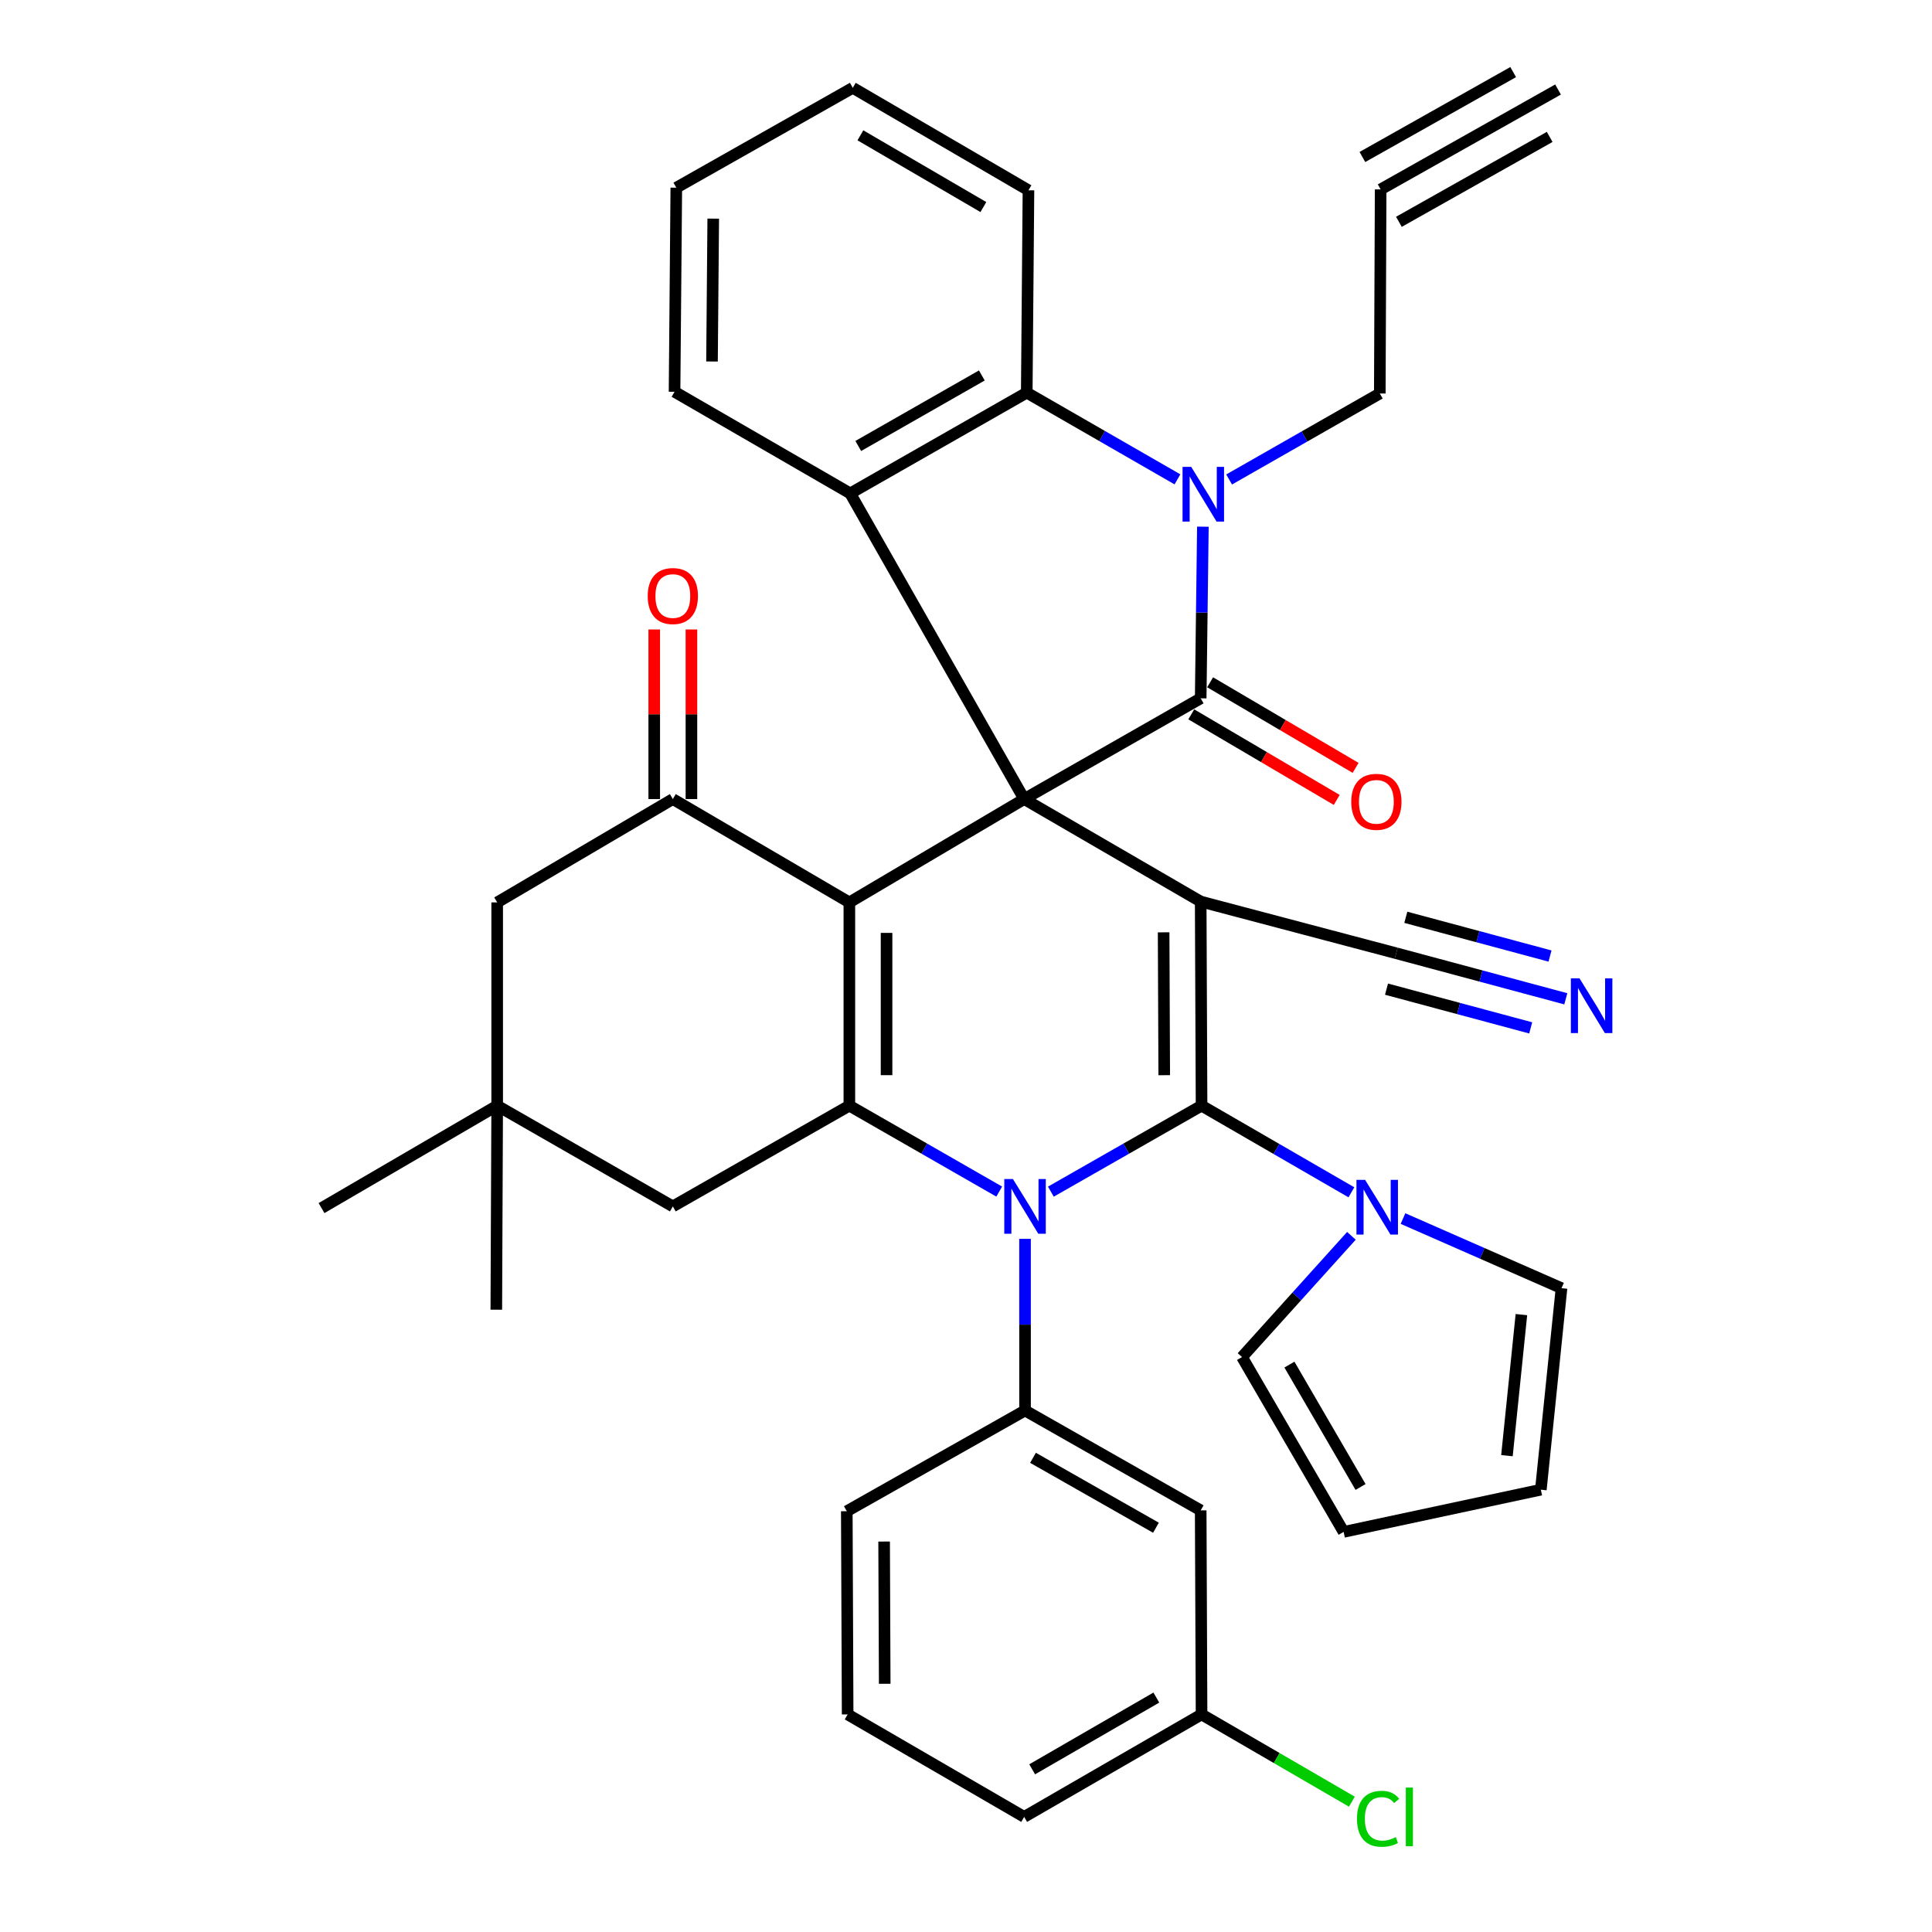 <?xml version='1.0' encoding='iso-8859-1'?>
<svg version='1.1' baseProfile='full'
              xmlns='http://www.w3.org/2000/svg'
                      xmlns:rdkit='http://www.rdkit.org/xml'
                      xmlns:xlink='http://www.w3.org/1999/xlink'
                  xml:space='preserve'
width='1000px' height='1000px' viewBox='0 0 1000 1000'>
<!-- END OF HEADER -->
<rect style='opacity:1.0;fill:#FFFFFF;stroke:none' width='1000' height='1000' x='0' y='0'> </rect>
<path class='bond-0' d='M 530.107,413.592 L 621.476,466.646' style='fill:none;fill-rule:evenodd;stroke:#000000;stroke-width:6px;stroke-linecap:butt;stroke-linejoin:miter;stroke-opacity:1' />
<path class='bond-3' d='M 530.107,413.592 L 439.626,467.085' style='fill:none;fill-rule:evenodd;stroke:#000000;stroke-width:6px;stroke-linecap:butt;stroke-linejoin:miter;stroke-opacity:1' />
<path class='bond-5' d='M 530.107,413.592 L 621.476,361.447' style='fill:none;fill-rule:evenodd;stroke:#000000;stroke-width:6px;stroke-linecap:butt;stroke-linejoin:miter;stroke-opacity:1' />
<path class='bond-7' d='M 530.107,413.592 L 440.076,255.382' style='fill:none;fill-rule:evenodd;stroke:#000000;stroke-width:6px;stroke-linecap:butt;stroke-linejoin:miter;stroke-opacity:1' />
<path class='bond-1' d='M 621.476,466.646 L 621.925,572.284' style='fill:none;fill-rule:evenodd;stroke:#000000;stroke-width:6px;stroke-linecap:butt;stroke-linejoin:miter;stroke-opacity:1' />
<path class='bond-1' d='M 602.29,482.574 L 602.604,556.52' style='fill:none;fill-rule:evenodd;stroke:#000000;stroke-width:6px;stroke-linecap:butt;stroke-linejoin:miter;stroke-opacity:1' />
<path class='bond-12' d='M 621.476,466.646 L 722.653,493.387' style='fill:none;fill-rule:evenodd;stroke:#000000;stroke-width:6px;stroke-linecap:butt;stroke-linejoin:miter;stroke-opacity:1' />
<path class='bond-2' d='M 621.925,572.284 L 582.926,594.541' style='fill:none;fill-rule:evenodd;stroke:#000000;stroke-width:6px;stroke-linecap:butt;stroke-linejoin:miter;stroke-opacity:1' />
<path class='bond-2' d='M 582.926,594.541 L 543.927,616.798' style='fill:none;fill-rule:evenodd;stroke:#0000FF;stroke-width:6px;stroke-linecap:butt;stroke-linejoin:miter;stroke-opacity:1' />
<path class='bond-10' d='M 621.925,572.284 L 660.702,594.711' style='fill:none;fill-rule:evenodd;stroke:#000000;stroke-width:6px;stroke-linecap:butt;stroke-linejoin:miter;stroke-opacity:1' />
<path class='bond-10' d='M 660.702,594.711 L 699.479,617.137' style='fill:none;fill-rule:evenodd;stroke:#0000FF;stroke-width:6px;stroke-linecap:butt;stroke-linejoin:miter;stroke-opacity:1' />
<path class='bond-11' d='M 530.556,641.23 L 530.556,685.648' style='fill:none;fill-rule:evenodd;stroke:#0000FF;stroke-width:6px;stroke-linecap:butt;stroke-linejoin:miter;stroke-opacity:1' />
<path class='bond-11' d='M 530.556,685.648 L 530.556,730.066' style='fill:none;fill-rule:evenodd;stroke:#000000;stroke-width:6px;stroke-linecap:butt;stroke-linejoin:miter;stroke-opacity:1' />
<path class='bond-38' d='M 517.196,616.767 L 478.411,594.525' style='fill:none;fill-rule:evenodd;stroke:#0000FF;stroke-width:6px;stroke-linecap:butt;stroke-linejoin:miter;stroke-opacity:1' />
<path class='bond-38' d='M 478.411,594.525 L 439.626,572.284' style='fill:none;fill-rule:evenodd;stroke:#000000;stroke-width:6px;stroke-linecap:butt;stroke-linejoin:miter;stroke-opacity:1' />
<path class='bond-4' d='M 439.626,467.085 L 439.626,572.284' style='fill:none;fill-rule:evenodd;stroke:#000000;stroke-width:6px;stroke-linecap:butt;stroke-linejoin:miter;stroke-opacity:1' />
<path class='bond-4' d='M 458.88,482.865 L 458.88,556.504' style='fill:none;fill-rule:evenodd;stroke:#000000;stroke-width:6px;stroke-linecap:butt;stroke-linejoin:miter;stroke-opacity:1' />
<path class='bond-8' d='M 439.626,467.085 L 348.258,413.592' style='fill:none;fill-rule:evenodd;stroke:#000000;stroke-width:6px;stroke-linecap:butt;stroke-linejoin:miter;stroke-opacity:1' />
<path class='bond-14' d='M 439.626,572.284 L 348.258,624.429' style='fill:none;fill-rule:evenodd;stroke:#000000;stroke-width:6px;stroke-linecap:butt;stroke-linejoin:miter;stroke-opacity:1' />
<path class='bond-6' d='M 621.476,361.447 L 622.043,317.029' style='fill:none;fill-rule:evenodd;stroke:#000000;stroke-width:6px;stroke-linecap:butt;stroke-linejoin:miter;stroke-opacity:1' />
<path class='bond-6' d='M 622.043,317.029 L 622.609,272.611' style='fill:none;fill-rule:evenodd;stroke:#0000FF;stroke-width:6px;stroke-linecap:butt;stroke-linejoin:miter;stroke-opacity:1' />
<path class='bond-20' d='M 616.595,369.745 L 654.241,391.891' style='fill:none;fill-rule:evenodd;stroke:#000000;stroke-width:6px;stroke-linecap:butt;stroke-linejoin:miter;stroke-opacity:1' />
<path class='bond-20' d='M 654.241,391.891 L 691.887,414.038' style='fill:none;fill-rule:evenodd;stroke:#FF0000;stroke-width:6px;stroke-linecap:butt;stroke-linejoin:miter;stroke-opacity:1' />
<path class='bond-20' d='M 626.357,353.15 L 664.003,375.297' style='fill:none;fill-rule:evenodd;stroke:#000000;stroke-width:6px;stroke-linecap:butt;stroke-linejoin:miter;stroke-opacity:1' />
<path class='bond-20' d='M 664.003,375.297 L 701.65,397.443' style='fill:none;fill-rule:evenodd;stroke:#FF0000;stroke-width:6px;stroke-linecap:butt;stroke-linejoin:miter;stroke-opacity:1' />
<path class='bond-24' d='M 636.193,248.179 L 675.187,225.922' style='fill:none;fill-rule:evenodd;stroke:#0000FF;stroke-width:6px;stroke-linecap:butt;stroke-linejoin:miter;stroke-opacity:1' />
<path class='bond-24' d='M 675.187,225.922 L 714.181,203.665' style='fill:none;fill-rule:evenodd;stroke:#000000;stroke-width:6px;stroke-linecap:butt;stroke-linejoin:miter;stroke-opacity:1' />
<path class='bond-39' d='M 609.448,248.114 L 570.446,225.676' style='fill:none;fill-rule:evenodd;stroke:#0000FF;stroke-width:6px;stroke-linecap:butt;stroke-linejoin:miter;stroke-opacity:1' />
<path class='bond-39' d='M 570.446,225.676 L 531.444,203.237' style='fill:none;fill-rule:evenodd;stroke:#000000;stroke-width:6px;stroke-linecap:butt;stroke-linejoin:miter;stroke-opacity:1' />
<path class='bond-9' d='M 440.076,255.382 L 531.444,203.237' style='fill:none;fill-rule:evenodd;stroke:#000000;stroke-width:6px;stroke-linecap:butt;stroke-linejoin:miter;stroke-opacity:1' />
<path class='bond-9' d='M 444.238,230.838 L 508.196,194.337' style='fill:none;fill-rule:evenodd;stroke:#000000;stroke-width:6px;stroke-linecap:butt;stroke-linejoin:miter;stroke-opacity:1' />
<path class='bond-28' d='M 440.076,255.382 L 349.146,202.788' style='fill:none;fill-rule:evenodd;stroke:#000000;stroke-width:6px;stroke-linecap:butt;stroke-linejoin:miter;stroke-opacity:1' />
<path class='bond-18' d='M 348.258,413.592 L 257.339,467.085' style='fill:none;fill-rule:evenodd;stroke:#000000;stroke-width:6px;stroke-linecap:butt;stroke-linejoin:miter;stroke-opacity:1' />
<path class='bond-23' d='M 357.885,413.592 L 357.885,369.703' style='fill:none;fill-rule:evenodd;stroke:#000000;stroke-width:6px;stroke-linecap:butt;stroke-linejoin:miter;stroke-opacity:1' />
<path class='bond-23' d='M 357.885,369.703 L 357.885,325.814' style='fill:none;fill-rule:evenodd;stroke:#FF0000;stroke-width:6px;stroke-linecap:butt;stroke-linejoin:miter;stroke-opacity:1' />
<path class='bond-23' d='M 338.631,413.592 L 338.631,369.703' style='fill:none;fill-rule:evenodd;stroke:#000000;stroke-width:6px;stroke-linecap:butt;stroke-linejoin:miter;stroke-opacity:1' />
<path class='bond-23' d='M 338.631,369.703 L 338.631,325.814' style='fill:none;fill-rule:evenodd;stroke:#FF0000;stroke-width:6px;stroke-linecap:butt;stroke-linejoin:miter;stroke-opacity:1' />
<path class='bond-31' d='M 531.444,203.237 L 532.332,98.498' style='fill:none;fill-rule:evenodd;stroke:#000000;stroke-width:6px;stroke-linecap:butt;stroke-linejoin:miter;stroke-opacity:1' />
<path class='bond-21' d='M 726.189,630.727 L 767.212,648.741' style='fill:none;fill-rule:evenodd;stroke:#0000FF;stroke-width:6px;stroke-linecap:butt;stroke-linejoin:miter;stroke-opacity:1' />
<path class='bond-21' d='M 767.212,648.741 L 808.235,666.754' style='fill:none;fill-rule:evenodd;stroke:#000000;stroke-width:6px;stroke-linecap:butt;stroke-linejoin:miter;stroke-opacity:1' />
<path class='bond-22' d='M 699.493,639.664 L 671.181,671.04' style='fill:none;fill-rule:evenodd;stroke:#0000FF;stroke-width:6px;stroke-linecap:butt;stroke-linejoin:miter;stroke-opacity:1' />
<path class='bond-22' d='M 671.181,671.04 L 642.869,702.416' style='fill:none;fill-rule:evenodd;stroke:#000000;stroke-width:6px;stroke-linecap:butt;stroke-linejoin:miter;stroke-opacity:1' />
<path class='bond-15' d='M 530.556,730.066 L 621.476,781.762' style='fill:none;fill-rule:evenodd;stroke:#000000;stroke-width:6px;stroke-linecap:butt;stroke-linejoin:miter;stroke-opacity:1' />
<path class='bond-15' d='M 534.678,754.558 L 598.321,790.745' style='fill:none;fill-rule:evenodd;stroke:#000000;stroke-width:6px;stroke-linecap:butt;stroke-linejoin:miter;stroke-opacity:1' />
<path class='bond-29' d='M 530.556,730.066 L 438.3,782.211' style='fill:none;fill-rule:evenodd;stroke:#000000;stroke-width:6px;stroke-linecap:butt;stroke-linejoin:miter;stroke-opacity:1' />
<path class='bond-13' d='M 722.653,493.387 L 766.557,505.183' style='fill:none;fill-rule:evenodd;stroke:#000000;stroke-width:6px;stroke-linecap:butt;stroke-linejoin:miter;stroke-opacity:1' />
<path class='bond-13' d='M 766.557,505.183 L 810.461,516.978' style='fill:none;fill-rule:evenodd;stroke:#0000FF;stroke-width:6px;stroke-linecap:butt;stroke-linejoin:miter;stroke-opacity:1' />
<path class='bond-13' d='M 717.657,511.981 L 754.976,522.007' style='fill:none;fill-rule:evenodd;stroke:#000000;stroke-width:6px;stroke-linecap:butt;stroke-linejoin:miter;stroke-opacity:1' />
<path class='bond-13' d='M 754.976,522.007 L 792.294,532.033' style='fill:none;fill-rule:evenodd;stroke:#0000FF;stroke-width:6px;stroke-linecap:butt;stroke-linejoin:miter;stroke-opacity:1' />
<path class='bond-13' d='M 727.648,474.793 L 764.967,484.819' style='fill:none;fill-rule:evenodd;stroke:#000000;stroke-width:6px;stroke-linecap:butt;stroke-linejoin:miter;stroke-opacity:1' />
<path class='bond-13' d='M 764.967,484.819 L 802.285,494.845' style='fill:none;fill-rule:evenodd;stroke:#0000FF;stroke-width:6px;stroke-linecap:butt;stroke-linejoin:miter;stroke-opacity:1' />
<path class='bond-17' d='M 348.258,624.429 L 257.339,572.284' style='fill:none;fill-rule:evenodd;stroke:#000000;stroke-width:6px;stroke-linecap:butt;stroke-linejoin:miter;stroke-opacity:1' />
<path class='bond-27' d='M 621.476,781.762 L 621.925,887.378' style='fill:none;fill-rule:evenodd;stroke:#000000;stroke-width:6px;stroke-linecap:butt;stroke-linejoin:miter;stroke-opacity:1' />
<path class='bond-16' d='M 714.62,98.038 L 714.181,203.665' style='fill:none;fill-rule:evenodd;stroke:#000000;stroke-width:6px;stroke-linecap:butt;stroke-linejoin:miter;stroke-opacity:1' />
<path class='bond-19' d='M 714.62,98.038 L 806.438,46.332' style='fill:none;fill-rule:evenodd;stroke:#000000;stroke-width:6px;stroke-linecap:butt;stroke-linejoin:miter;stroke-opacity:1' />
<path class='bond-19' d='M 724.067,114.814 L 802.113,70.864' style='fill:none;fill-rule:evenodd;stroke:#000000;stroke-width:6px;stroke-linecap:butt;stroke-linejoin:miter;stroke-opacity:1' />
<path class='bond-19' d='M 705.173,81.262 L 783.218,37.311' style='fill:none;fill-rule:evenodd;stroke:#000000;stroke-width:6px;stroke-linecap:butt;stroke-linejoin:miter;stroke-opacity:1' />
<path class='bond-33' d='M 257.339,572.284 L 256.889,677.9' style='fill:none;fill-rule:evenodd;stroke:#000000;stroke-width:6px;stroke-linecap:butt;stroke-linejoin:miter;stroke-opacity:1' />
<path class='bond-34' d='M 257.339,572.284 L 166.419,625.306' style='fill:none;fill-rule:evenodd;stroke:#000000;stroke-width:6px;stroke-linecap:butt;stroke-linejoin:miter;stroke-opacity:1' />
<path class='bond-40' d='M 257.339,572.284 L 257.339,467.085' style='fill:none;fill-rule:evenodd;stroke:#000000;stroke-width:6px;stroke-linecap:butt;stroke-linejoin:miter;stroke-opacity:1' />
<path class='bond-26' d='M 808.235,666.754 L 797.538,771.066' style='fill:none;fill-rule:evenodd;stroke:#000000;stroke-width:6px;stroke-linecap:butt;stroke-linejoin:miter;stroke-opacity:1' />
<path class='bond-26' d='M 787.477,680.437 L 779.99,753.455' style='fill:none;fill-rule:evenodd;stroke:#000000;stroke-width:6px;stroke-linecap:butt;stroke-linejoin:miter;stroke-opacity:1' />
<path class='bond-25' d='M 642.869,702.416 L 695.463,792.908' style='fill:none;fill-rule:evenodd;stroke:#000000;stroke-width:6px;stroke-linecap:butt;stroke-linejoin:miter;stroke-opacity:1' />
<path class='bond-25' d='M 667.404,706.315 L 704.22,769.659' style='fill:none;fill-rule:evenodd;stroke:#000000;stroke-width:6px;stroke-linecap:butt;stroke-linejoin:miter;stroke-opacity:1' />
<path class='bond-42' d='M 695.463,792.908 L 797.538,771.066' style='fill:none;fill-rule:evenodd;stroke:#000000;stroke-width:6px;stroke-linecap:butt;stroke-linejoin:miter;stroke-opacity:1' />
<path class='bond-30' d='M 621.925,887.378 L 660.829,909.963' style='fill:none;fill-rule:evenodd;stroke:#000000;stroke-width:6px;stroke-linecap:butt;stroke-linejoin:miter;stroke-opacity:1' />
<path class='bond-30' d='M 660.829,909.963 L 699.732,932.549' style='fill:none;fill-rule:evenodd;stroke:#00CC00;stroke-width:6px;stroke-linecap:butt;stroke-linejoin:miter;stroke-opacity:1' />
<path class='bond-35' d='M 621.925,887.378 L 530.107,940.422' style='fill:none;fill-rule:evenodd;stroke:#000000;stroke-width:6px;stroke-linecap:butt;stroke-linejoin:miter;stroke-opacity:1' />
<path class='bond-35' d='M 598.521,878.663 L 534.249,915.794' style='fill:none;fill-rule:evenodd;stroke:#000000;stroke-width:6px;stroke-linecap:butt;stroke-linejoin:miter;stroke-opacity:1' />
<path class='bond-36' d='M 349.146,202.788 L 350.055,97.15' style='fill:none;fill-rule:evenodd;stroke:#000000;stroke-width:6px;stroke-linecap:butt;stroke-linejoin:miter;stroke-opacity:1' />
<path class='bond-36' d='M 368.535,187.108 L 369.171,113.162' style='fill:none;fill-rule:evenodd;stroke:#000000;stroke-width:6px;stroke-linecap:butt;stroke-linejoin:miter;stroke-opacity:1' />
<path class='bond-32' d='M 438.3,782.211 L 438.739,887.378' style='fill:none;fill-rule:evenodd;stroke:#000000;stroke-width:6px;stroke-linecap:butt;stroke-linejoin:miter;stroke-opacity:1' />
<path class='bond-32' d='M 457.619,797.906 L 457.926,871.523' style='fill:none;fill-rule:evenodd;stroke:#000000;stroke-width:6px;stroke-linecap:butt;stroke-linejoin:miter;stroke-opacity:1' />
<path class='bond-41' d='M 532.332,98.498 L 441.402,45.455' style='fill:none;fill-rule:evenodd;stroke:#000000;stroke-width:6px;stroke-linecap:butt;stroke-linejoin:miter;stroke-opacity:1' />
<path class='bond-41' d='M 508.991,107.172 L 445.34,70.042' style='fill:none;fill-rule:evenodd;stroke:#000000;stroke-width:6px;stroke-linecap:butt;stroke-linejoin:miter;stroke-opacity:1' />
<path class='bond-43' d='M 438.739,887.378 L 530.107,940.422' style='fill:none;fill-rule:evenodd;stroke:#000000;stroke-width:6px;stroke-linecap:butt;stroke-linejoin:miter;stroke-opacity:1' />
<path class='bond-37' d='M 350.055,97.15 L 441.402,45.455' style='fill:none;fill-rule:evenodd;stroke:#000000;stroke-width:6px;stroke-linecap:butt;stroke-linejoin:miter;stroke-opacity:1' />
<path  class='atom-3' d='M 524.296 610.269
L 533.576 625.269
Q 534.496 626.749, 535.976 629.429
Q 537.456 632.109, 537.536 632.269
L 537.536 610.269
L 541.296 610.269
L 541.296 638.589
L 537.416 638.589
L 527.456 622.189
Q 526.296 620.269, 525.056 618.069
Q 523.856 615.869, 523.496 615.189
L 523.496 638.589
L 519.816 638.589
L 519.816 610.269
L 524.296 610.269
' fill='#0000FF'/>
<path  class='atom-7' d='M 616.564 241.65
L 625.844 256.65
Q 626.764 258.13, 628.244 260.81
Q 629.724 263.49, 629.804 263.65
L 629.804 241.65
L 633.564 241.65
L 633.564 269.97
L 629.684 269.97
L 619.724 253.57
Q 618.564 251.65, 617.324 249.45
Q 616.124 247.25, 615.764 246.57
L 615.764 269.97
L 612.084 269.97
L 612.084 241.65
L 616.564 241.65
' fill='#0000FF'/>
<path  class='atom-11' d='M 706.584 610.707
L 715.864 625.707
Q 716.784 627.187, 718.264 629.867
Q 719.744 632.547, 719.824 632.707
L 719.824 610.707
L 723.584 610.707
L 723.584 639.027
L 719.704 639.027
L 709.744 622.627
Q 708.584 620.707, 707.344 618.507
Q 706.144 616.307, 705.784 615.627
L 705.784 639.027
L 702.104 639.027
L 702.104 610.707
L 706.584 610.707
' fill='#0000FF'/>
<path  class='atom-14' d='M 817.559 506.407
L 826.839 521.407
Q 827.759 522.887, 829.239 525.567
Q 830.719 528.247, 830.799 528.407
L 830.799 506.407
L 834.559 506.407
L 834.559 534.727
L 830.679 534.727
L 820.719 518.327
Q 819.559 516.407, 818.319 514.207
Q 817.119 512.007, 816.759 511.327
L 816.759 534.727
L 813.079 534.727
L 813.079 506.407
L 817.559 506.407
' fill='#0000FF'/>
<path  class='atom-21' d='M 699.406 415.02
Q 699.406 408.22, 702.766 404.42
Q 706.126 400.62, 712.406 400.62
Q 718.686 400.62, 722.046 404.42
Q 725.406 408.22, 725.406 415.02
Q 725.406 421.9, 722.006 425.82
Q 718.606 429.7, 712.406 429.7
Q 706.166 429.7, 702.766 425.82
Q 699.406 421.94, 699.406 415.02
M 712.406 426.5
Q 716.726 426.5, 719.046 423.62
Q 721.406 420.7, 721.406 415.02
Q 721.406 409.46, 719.046 406.66
Q 716.726 403.82, 712.406 403.82
Q 708.086 403.82, 705.726 406.62
Q 703.406 409.42, 703.406 415.02
Q 703.406 420.74, 705.726 423.62
Q 708.086 426.5, 712.406 426.5
' fill='#FF0000'/>
<path  class='atom-24' d='M 335.258 308.505
Q 335.258 301.705, 338.618 297.905
Q 341.978 294.105, 348.258 294.105
Q 354.538 294.105, 357.898 297.905
Q 361.258 301.705, 361.258 308.505
Q 361.258 315.385, 357.858 319.305
Q 354.458 323.185, 348.258 323.185
Q 342.018 323.185, 338.618 319.305
Q 335.258 315.425, 335.258 308.505
M 348.258 319.985
Q 352.578 319.985, 354.898 317.105
Q 357.258 314.185, 357.258 308.505
Q 357.258 302.945, 354.898 300.145
Q 352.578 297.305, 348.258 297.305
Q 343.938 297.305, 341.578 300.105
Q 339.258 302.905, 339.258 308.505
Q 339.258 314.225, 341.578 317.105
Q 343.938 319.985, 348.258 319.985
' fill='#FF0000'/>
<path  class='atom-31' d='M 702.374 941.402
Q 702.374 934.362, 705.654 930.682
Q 708.974 926.962, 715.254 926.962
Q 721.094 926.962, 724.214 931.082
L 721.574 933.242
Q 719.294 930.242, 715.254 930.242
Q 710.974 930.242, 708.694 933.122
Q 706.454 935.962, 706.454 941.402
Q 706.454 947.002, 708.774 949.882
Q 711.134 952.762, 715.694 952.762
Q 718.814 952.762, 722.454 950.882
L 723.574 953.882
Q 722.094 954.842, 719.854 955.402
Q 717.614 955.962, 715.134 955.962
Q 708.974 955.962, 705.654 952.202
Q 702.374 948.442, 702.374 941.402
' fill='#00CC00'/>
<path  class='atom-31' d='M 727.654 925.242
L 731.334 925.242
L 731.334 955.602
L 727.654 955.602
L 727.654 925.242
' fill='#00CC00'/>
</svg>
